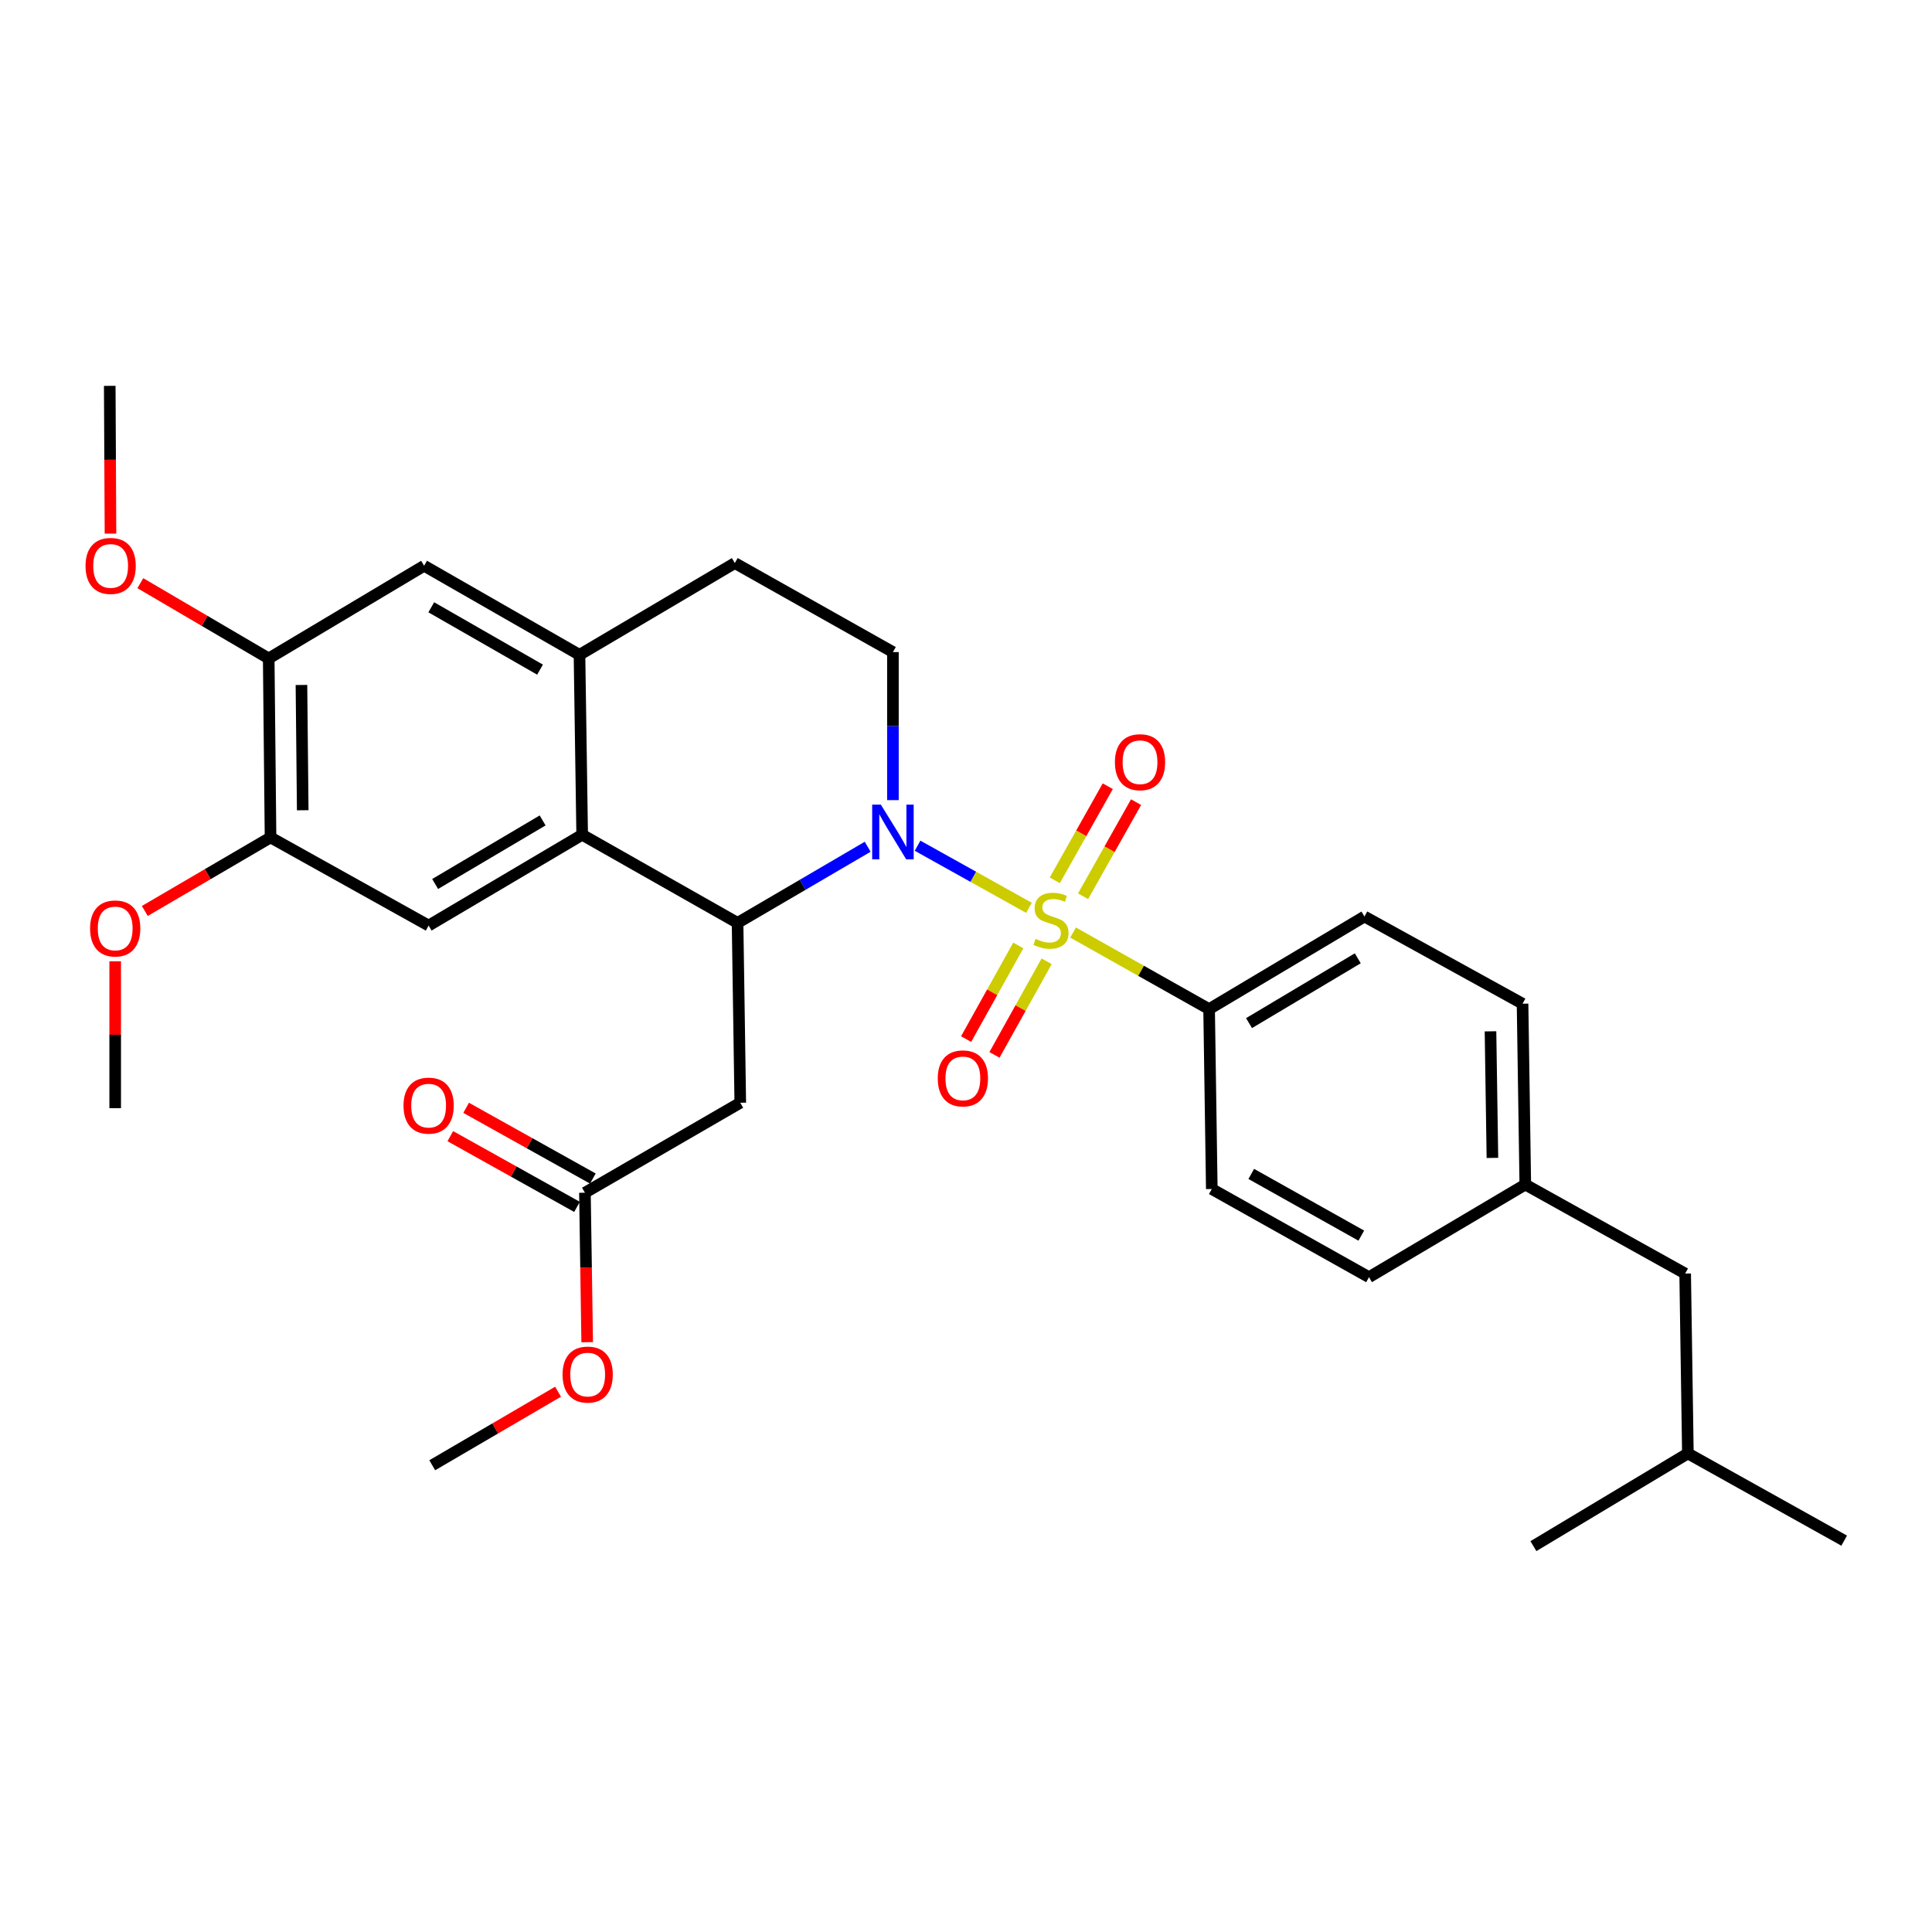 <?xml version='1.0' encoding='iso-8859-1'?>
<svg version='1.1' baseProfile='full'
              xmlns='http://www.w3.org/2000/svg'
                      xmlns:rdkit='http://www.rdkit.org/xml'
                      xmlns:xlink='http://www.w3.org/1999/xlink'
                  xml:space='preserve'
width='1000px' height='1000px' viewBox='0 0 1000 1000'>
<!-- END OF HEADER -->
<rect style='opacity:1.0;fill:#FFFFFF;stroke:none' width='1000' height='1000' x='0' y='0'> </rect>
<path class='bond-0' d='M 532.578,469.881 L 503.755,453.811' style='fill:none;fill-rule:evenodd;stroke:#CCCC00;stroke-width:6px;stroke-linecap:butt;stroke-linejoin:miter;stroke-opacity:1' />
<path class='bond-0' d='M 503.755,453.811 L 474.932,437.742' style='fill:none;fill-rule:evenodd;stroke:#0000FF;stroke-width:6px;stroke-linecap:butt;stroke-linejoin:miter;stroke-opacity:1' />
<path class='bond-6' d='M 555.428,482.681 L 590.63,502.498' style='fill:none;fill-rule:evenodd;stroke:#CCCC00;stroke-width:6px;stroke-linecap:butt;stroke-linejoin:miter;stroke-opacity:1' />
<path class='bond-6' d='M 590.63,502.498 L 625.833,522.314' style='fill:none;fill-rule:evenodd;stroke:#000000;stroke-width:6px;stroke-linecap:butt;stroke-linejoin:miter;stroke-opacity:1' />
<path class='bond-8' d='M 527.061,489.38 L 513.559,513.605' style='fill:none;fill-rule:evenodd;stroke:#CCCC00;stroke-width:6px;stroke-linecap:butt;stroke-linejoin:miter;stroke-opacity:1' />
<path class='bond-8' d='M 513.559,513.605 L 500.056,537.83' style='fill:none;fill-rule:evenodd;stroke:#FF0000;stroke-width:6px;stroke-linecap:butt;stroke-linejoin:miter;stroke-opacity:1' />
<path class='bond-8' d='M 541.74,497.562 L 528.238,521.787' style='fill:none;fill-rule:evenodd;stroke:#CCCC00;stroke-width:6px;stroke-linecap:butt;stroke-linejoin:miter;stroke-opacity:1' />
<path class='bond-8' d='M 528.238,521.787 L 514.735,546.012' style='fill:none;fill-rule:evenodd;stroke:#FF0000;stroke-width:6px;stroke-linecap:butt;stroke-linejoin:miter;stroke-opacity:1' />
<path class='bond-9' d='M 560.596,463.904 L 574.312,439.548' style='fill:none;fill-rule:evenodd;stroke:#CCCC00;stroke-width:6px;stroke-linecap:butt;stroke-linejoin:miter;stroke-opacity:1' />
<path class='bond-9' d='M 574.312,439.548 L 588.028,415.193' style='fill:none;fill-rule:evenodd;stroke:#FF0000;stroke-width:6px;stroke-linecap:butt;stroke-linejoin:miter;stroke-opacity:1' />
<path class='bond-9' d='M 545.953,455.658 L 559.669,431.302' style='fill:none;fill-rule:evenodd;stroke:#CCCC00;stroke-width:6px;stroke-linecap:butt;stroke-linejoin:miter;stroke-opacity:1' />
<path class='bond-9' d='M 559.669,431.302 L 573.385,406.946' style='fill:none;fill-rule:evenodd;stroke:#FF0000;stroke-width:6px;stroke-linecap:butt;stroke-linejoin:miter;stroke-opacity:1' />
<path class='bond-1' d='M 449.108,438.279 L 415.436,457.983' style='fill:none;fill-rule:evenodd;stroke:#0000FF;stroke-width:6px;stroke-linecap:butt;stroke-linejoin:miter;stroke-opacity:1' />
<path class='bond-1' d='M 415.436,457.983 L 381.763,477.686' style='fill:none;fill-rule:evenodd;stroke:#000000;stroke-width:6px;stroke-linecap:butt;stroke-linejoin:miter;stroke-opacity:1' />
<path class='bond-7' d='M 462.177,414.144 L 462.177,375.832' style='fill:none;fill-rule:evenodd;stroke:#0000FF;stroke-width:6px;stroke-linecap:butt;stroke-linejoin:miter;stroke-opacity:1' />
<path class='bond-7' d='M 462.177,375.832 L 462.177,337.52' style='fill:none;fill-rule:evenodd;stroke:#000000;stroke-width:6px;stroke-linecap:butt;stroke-linejoin:miter;stroke-opacity:1' />
<path class='bond-2' d='M 381.763,477.686 L 301.331,432.069' style='fill:none;fill-rule:evenodd;stroke:#000000;stroke-width:6px;stroke-linecap:butt;stroke-linejoin:miter;stroke-opacity:1' />
<path class='bond-3' d='M 381.763,477.686 L 383.164,570.779' style='fill:none;fill-rule:evenodd;stroke:#000000;stroke-width:6px;stroke-linecap:butt;stroke-linejoin:miter;stroke-opacity:1' />
<path class='bond-5' d='M 301.331,432.069 L 221.86,479.068' style='fill:none;fill-rule:evenodd;stroke:#000000;stroke-width:6px;stroke-linecap:butt;stroke-linejoin:miter;stroke-opacity:1' />
<path class='bond-5' d='M 280.856,424.654 L 225.226,457.553' style='fill:none;fill-rule:evenodd;stroke:#000000;stroke-width:6px;stroke-linecap:butt;stroke-linejoin:miter;stroke-opacity:1' />
<path class='bond-32' d='M 301.331,432.069 L 299.94,338.939' style='fill:none;fill-rule:evenodd;stroke:#000000;stroke-width:6px;stroke-linecap:butt;stroke-linejoin:miter;stroke-opacity:1' />
<path class='bond-12' d='M 383.164,570.779 L 302.76,617.348' style='fill:none;fill-rule:evenodd;stroke:#000000;stroke-width:6px;stroke-linecap:butt;stroke-linejoin:miter;stroke-opacity:1' />
<path class='bond-4' d='M 299.94,338.939 L 380.344,291.446' style='fill:none;fill-rule:evenodd;stroke:#000000;stroke-width:6px;stroke-linecap:butt;stroke-linejoin:miter;stroke-opacity:1' />
<path class='bond-11' d='M 299.94,338.939 L 219.517,292.837' style='fill:none;fill-rule:evenodd;stroke:#000000;stroke-width:6px;stroke-linecap:butt;stroke-linejoin:miter;stroke-opacity:1' />
<path class='bond-11' d='M 279.519,346.604 L 223.223,314.332' style='fill:none;fill-rule:evenodd;stroke:#000000;stroke-width:6px;stroke-linecap:butt;stroke-linejoin:miter;stroke-opacity:1' />
<path class='bond-10' d='M 221.86,479.068 L 140.028,433.451' style='fill:none;fill-rule:evenodd;stroke:#000000;stroke-width:6px;stroke-linecap:butt;stroke-linejoin:miter;stroke-opacity:1' />
<path class='bond-16' d='M 625.833,522.314 L 706.237,474.391' style='fill:none;fill-rule:evenodd;stroke:#000000;stroke-width:6px;stroke-linecap:butt;stroke-linejoin:miter;stroke-opacity:1' />
<path class='bond-16' d='M 646.498,529.561 L 702.781,496.015' style='fill:none;fill-rule:evenodd;stroke:#000000;stroke-width:6px;stroke-linecap:butt;stroke-linejoin:miter;stroke-opacity:1' />
<path class='bond-17' d='M 625.833,522.314 L 627.224,615.434' style='fill:none;fill-rule:evenodd;stroke:#000000;stroke-width:6px;stroke-linecap:butt;stroke-linejoin:miter;stroke-opacity:1' />
<path class='bond-14' d='M 462.177,337.52 L 380.344,291.446' style='fill:none;fill-rule:evenodd;stroke:#000000;stroke-width:6px;stroke-linecap:butt;stroke-linejoin:miter;stroke-opacity:1' />
<path class='bond-19' d='M 140.028,433.451 L 107.49,452.485' style='fill:none;fill-rule:evenodd;stroke:#000000;stroke-width:6px;stroke-linecap:butt;stroke-linejoin:miter;stroke-opacity:1' />
<path class='bond-19' d='M 107.49,452.485 L 74.952,471.52' style='fill:none;fill-rule:evenodd;stroke:#FF0000;stroke-width:6px;stroke-linecap:butt;stroke-linejoin:miter;stroke-opacity:1' />
<path class='bond-33' d='M 140.028,433.451 L 139.085,340.816' style='fill:none;fill-rule:evenodd;stroke:#000000;stroke-width:6px;stroke-linecap:butt;stroke-linejoin:miter;stroke-opacity:1' />
<path class='bond-33' d='M 156.691,419.385 L 156.031,354.54' style='fill:none;fill-rule:evenodd;stroke:#000000;stroke-width:6px;stroke-linecap:butt;stroke-linejoin:miter;stroke-opacity:1' />
<path class='bond-13' d='M 219.517,292.837 L 139.085,340.816' style='fill:none;fill-rule:evenodd;stroke:#000000;stroke-width:6px;stroke-linecap:butt;stroke-linejoin:miter;stroke-opacity:1' />
<path class='bond-15' d='M 306.855,610.011 L 274.064,591.706' style='fill:none;fill-rule:evenodd;stroke:#000000;stroke-width:6px;stroke-linecap:butt;stroke-linejoin:miter;stroke-opacity:1' />
<path class='bond-15' d='M 274.064,591.706 L 241.272,573.401' style='fill:none;fill-rule:evenodd;stroke:#FF0000;stroke-width:6px;stroke-linecap:butt;stroke-linejoin:miter;stroke-opacity:1' />
<path class='bond-15' d='M 298.664,624.685 L 265.873,606.38' style='fill:none;fill-rule:evenodd;stroke:#000000;stroke-width:6px;stroke-linecap:butt;stroke-linejoin:miter;stroke-opacity:1' />
<path class='bond-15' d='M 265.873,606.38 L 233.081,588.075' style='fill:none;fill-rule:evenodd;stroke:#FF0000;stroke-width:6px;stroke-linecap:butt;stroke-linejoin:miter;stroke-opacity:1' />
<path class='bond-21' d='M 302.76,617.348 L 303.343,656.035' style='fill:none;fill-rule:evenodd;stroke:#000000;stroke-width:6px;stroke-linecap:butt;stroke-linejoin:miter;stroke-opacity:1' />
<path class='bond-21' d='M 303.343,656.035 L 303.927,694.721' style='fill:none;fill-rule:evenodd;stroke:#FF0000;stroke-width:6px;stroke-linecap:butt;stroke-linejoin:miter;stroke-opacity:1' />
<path class='bond-20' d='M 139.085,340.816 L 105.863,321.334' style='fill:none;fill-rule:evenodd;stroke:#000000;stroke-width:6px;stroke-linecap:butt;stroke-linejoin:miter;stroke-opacity:1' />
<path class='bond-20' d='M 105.863,321.334 L 72.642,301.851' style='fill:none;fill-rule:evenodd;stroke:#FF0000;stroke-width:6px;stroke-linecap:butt;stroke-linejoin:miter;stroke-opacity:1' />
<path class='bond-22' d='M 706.237,474.391 L 788.07,519.513' style='fill:none;fill-rule:evenodd;stroke:#000000;stroke-width:6px;stroke-linecap:butt;stroke-linejoin:miter;stroke-opacity:1' />
<path class='bond-23' d='M 627.224,615.434 L 708.59,661.061' style='fill:none;fill-rule:evenodd;stroke:#000000;stroke-width:6px;stroke-linecap:butt;stroke-linejoin:miter;stroke-opacity:1' />
<path class='bond-23' d='M 647.649,607.62 L 704.605,639.559' style='fill:none;fill-rule:evenodd;stroke:#000000;stroke-width:6px;stroke-linecap:butt;stroke-linejoin:miter;stroke-opacity:1' />
<path class='bond-18' d='M 789.489,613.119 L 708.59,661.061' style='fill:none;fill-rule:evenodd;stroke:#000000;stroke-width:6px;stroke-linecap:butt;stroke-linejoin:miter;stroke-opacity:1' />
<path class='bond-24' d='M 789.489,613.119 L 872.237,659.184' style='fill:none;fill-rule:evenodd;stroke:#000000;stroke-width:6px;stroke-linecap:butt;stroke-linejoin:miter;stroke-opacity:1' />
<path class='bond-31' d='M 789.489,613.119 L 788.07,519.513' style='fill:none;fill-rule:evenodd;stroke:#000000;stroke-width:6px;stroke-linecap:butt;stroke-linejoin:miter;stroke-opacity:1' />
<path class='bond-31' d='M 772.473,599.333 L 771.479,533.808' style='fill:none;fill-rule:evenodd;stroke:#000000;stroke-width:6px;stroke-linecap:butt;stroke-linejoin:miter;stroke-opacity:1' />
<path class='bond-27' d='M 59.624,497.575 L 59.624,535.586' style='fill:none;fill-rule:evenodd;stroke:#FF0000;stroke-width:6px;stroke-linecap:butt;stroke-linejoin:miter;stroke-opacity:1' />
<path class='bond-27' d='M 59.624,535.586 L 59.624,573.598' style='fill:none;fill-rule:evenodd;stroke:#000000;stroke-width:6px;stroke-linecap:butt;stroke-linejoin:miter;stroke-opacity:1' />
<path class='bond-26' d='M 57.187,276.189 L 56.996,237.953' style='fill:none;fill-rule:evenodd;stroke:#FF0000;stroke-width:6px;stroke-linecap:butt;stroke-linejoin:miter;stroke-opacity:1' />
<path class='bond-26' d='M 56.996,237.953 L 56.804,199.717' style='fill:none;fill-rule:evenodd;stroke:#000000;stroke-width:6px;stroke-linecap:butt;stroke-linejoin:miter;stroke-opacity:1' />
<path class='bond-28' d='M 288.849,720.352 L 256.288,739.381' style='fill:none;fill-rule:evenodd;stroke:#FF0000;stroke-width:6px;stroke-linecap:butt;stroke-linejoin:miter;stroke-opacity:1' />
<path class='bond-28' d='M 256.288,739.381 L 223.728,758.41' style='fill:none;fill-rule:evenodd;stroke:#000000;stroke-width:6px;stroke-linecap:butt;stroke-linejoin:miter;stroke-opacity:1' />
<path class='bond-25' d='M 872.237,659.184 L 873.646,752.295' style='fill:none;fill-rule:evenodd;stroke:#000000;stroke-width:6px;stroke-linecap:butt;stroke-linejoin:miter;stroke-opacity:1' />
<path class='bond-29' d='M 873.646,752.295 L 954.545,797.436' style='fill:none;fill-rule:evenodd;stroke:#000000;stroke-width:6px;stroke-linecap:butt;stroke-linejoin:miter;stroke-opacity:1' />
<path class='bond-30' d='M 873.646,752.295 L 793.69,800.283' style='fill:none;fill-rule:evenodd;stroke:#000000;stroke-width:6px;stroke-linecap:butt;stroke-linejoin:miter;stroke-opacity:1' />
<path  class='atom-0' d='M 536 485.968
Q 536.32 486.088, 537.64 486.648
Q 538.96 487.208, 540.4 487.568
Q 541.88 487.888, 543.32 487.888
Q 546 487.888, 547.56 486.608
Q 549.12 485.288, 549.12 483.008
Q 549.12 481.448, 548.32 480.488
Q 547.56 479.528, 546.36 479.008
Q 545.16 478.488, 543.16 477.888
Q 540.64 477.128, 539.12 476.408
Q 537.64 475.688, 536.56 474.168
Q 535.52 472.648, 535.52 470.088
Q 535.52 466.528, 537.92 464.328
Q 540.36 462.128, 545.16 462.128
Q 548.44 462.128, 552.16 463.688
L 551.24 466.768
Q 547.84 465.368, 545.28 465.368
Q 542.52 465.368, 541 466.528
Q 539.48 467.648, 539.52 469.608
Q 539.52 471.128, 540.28 472.048
Q 541.08 472.968, 542.2 473.488
Q 543.36 474.008, 545.28 474.608
Q 547.84 475.408, 549.36 476.208
Q 550.88 477.008, 551.96 478.648
Q 553.08 480.248, 553.08 483.008
Q 553.08 486.928, 550.44 489.048
Q 547.84 491.128, 543.48 491.128
Q 540.96 491.128, 539.04 490.568
Q 537.16 490.048, 534.92 489.128
L 536 485.968
' fill='#CCCC00'/>
<path  class='atom-1' d='M 455.917 416.471
L 465.197 431.471
Q 466.117 432.951, 467.597 435.631
Q 469.077 438.311, 469.157 438.471
L 469.157 416.471
L 472.917 416.471
L 472.917 444.791
L 469.037 444.791
L 459.077 428.391
Q 457.917 426.471, 456.677 424.271
Q 455.477 422.071, 455.117 421.391
L 455.117 444.791
L 451.437 444.791
L 451.437 416.471
L 455.917 416.471
' fill='#0000FF'/>
<path  class='atom-9' d='M 485.383 558.17
Q 485.383 551.37, 488.743 547.57
Q 492.103 543.77, 498.383 543.77
Q 504.663 543.77, 508.023 547.57
Q 511.383 551.37, 511.383 558.17
Q 511.383 565.05, 507.983 568.97
Q 504.583 572.85, 498.383 572.85
Q 492.143 572.85, 488.743 568.97
Q 485.383 565.09, 485.383 558.17
M 498.383 569.65
Q 502.703 569.65, 505.023 566.77
Q 507.383 563.85, 507.383 558.17
Q 507.383 552.61, 505.023 549.81
Q 502.703 546.97, 498.383 546.97
Q 494.063 546.97, 491.703 549.77
Q 489.383 552.57, 489.383 558.17
Q 489.383 563.89, 491.703 566.77
Q 494.063 569.65, 498.383 569.65
' fill='#FF0000'/>
<path  class='atom-10' d='M 577.075 394.514
Q 577.075 387.714, 580.435 383.914
Q 583.795 380.114, 590.075 380.114
Q 596.355 380.114, 599.715 383.914
Q 603.075 387.714, 603.075 394.514
Q 603.075 401.394, 599.675 405.314
Q 596.275 409.194, 590.075 409.194
Q 583.835 409.194, 580.435 405.314
Q 577.075 401.434, 577.075 394.514
M 590.075 405.994
Q 594.395 405.994, 596.715 403.114
Q 599.075 400.194, 599.075 394.514
Q 599.075 388.954, 596.715 386.154
Q 594.395 383.314, 590.075 383.314
Q 585.755 383.314, 583.395 386.114
Q 581.075 388.914, 581.075 394.514
Q 581.075 400.234, 583.395 403.114
Q 585.755 405.994, 590.075 405.994
' fill='#FF0000'/>
<path  class='atom-16' d='M 208.86 572.268
Q 208.86 565.468, 212.22 561.668
Q 215.58 557.868, 221.86 557.868
Q 228.14 557.868, 231.5 561.668
Q 234.86 565.468, 234.86 572.268
Q 234.86 579.148, 231.46 583.068
Q 228.06 586.948, 221.86 586.948
Q 215.62 586.948, 212.22 583.068
Q 208.86 579.188, 208.86 572.268
M 221.86 583.748
Q 226.18 583.748, 228.5 580.868
Q 230.86 577.948, 230.86 572.268
Q 230.86 566.708, 228.5 563.908
Q 226.18 561.068, 221.86 561.068
Q 217.54 561.068, 215.18 563.868
Q 212.86 566.668, 212.86 572.268
Q 212.86 577.988, 215.18 580.868
Q 217.54 583.748, 221.86 583.748
' fill='#FF0000'/>
<path  class='atom-20' d='M 46.624 480.567
Q 46.624 473.767, 49.984 469.967
Q 53.344 466.167, 59.624 466.167
Q 65.904 466.167, 69.264 469.967
Q 72.624 473.767, 72.624 480.567
Q 72.624 487.447, 69.224 491.367
Q 65.824 495.247, 59.624 495.247
Q 53.384 495.247, 49.984 491.367
Q 46.624 487.487, 46.624 480.567
M 59.624 492.047
Q 63.944 492.047, 66.264 489.167
Q 68.624 486.247, 68.624 480.567
Q 68.624 475.007, 66.264 472.207
Q 63.944 469.367, 59.624 469.367
Q 55.304 469.367, 52.944 472.167
Q 50.624 474.967, 50.624 480.567
Q 50.624 486.287, 52.944 489.167
Q 55.304 492.047, 59.624 492.047
' fill='#FF0000'/>
<path  class='atom-21' d='M 44.271 292.917
Q 44.271 286.117, 47.631 282.317
Q 50.991 278.517, 57.271 278.517
Q 63.551 278.517, 66.911 282.317
Q 70.271 286.117, 70.271 292.917
Q 70.271 299.797, 66.871 303.717
Q 63.471 307.597, 57.271 307.597
Q 51.031 307.597, 47.631 303.717
Q 44.271 299.837, 44.271 292.917
M 57.271 304.397
Q 61.591 304.397, 63.911 301.517
Q 66.271 298.597, 66.271 292.917
Q 66.271 287.357, 63.911 284.557
Q 61.591 281.717, 57.271 281.717
Q 52.951 281.717, 50.591 284.517
Q 48.271 287.317, 48.271 292.917
Q 48.271 298.637, 50.591 301.517
Q 52.951 304.397, 57.271 304.397
' fill='#FF0000'/>
<path  class='atom-22' d='M 291.179 711.473
Q 291.179 704.673, 294.539 700.873
Q 297.899 697.073, 304.179 697.073
Q 310.459 697.073, 313.819 700.873
Q 317.179 704.673, 317.179 711.473
Q 317.179 718.353, 313.779 722.273
Q 310.379 726.153, 304.179 726.153
Q 297.939 726.153, 294.539 722.273
Q 291.179 718.393, 291.179 711.473
M 304.179 722.953
Q 308.499 722.953, 310.819 720.073
Q 313.179 717.153, 313.179 711.473
Q 313.179 705.913, 310.819 703.113
Q 308.499 700.273, 304.179 700.273
Q 299.859 700.273, 297.499 703.073
Q 295.179 705.873, 295.179 711.473
Q 295.179 717.193, 297.499 720.073
Q 299.859 722.953, 304.179 722.953
' fill='#FF0000'/>
</svg>
